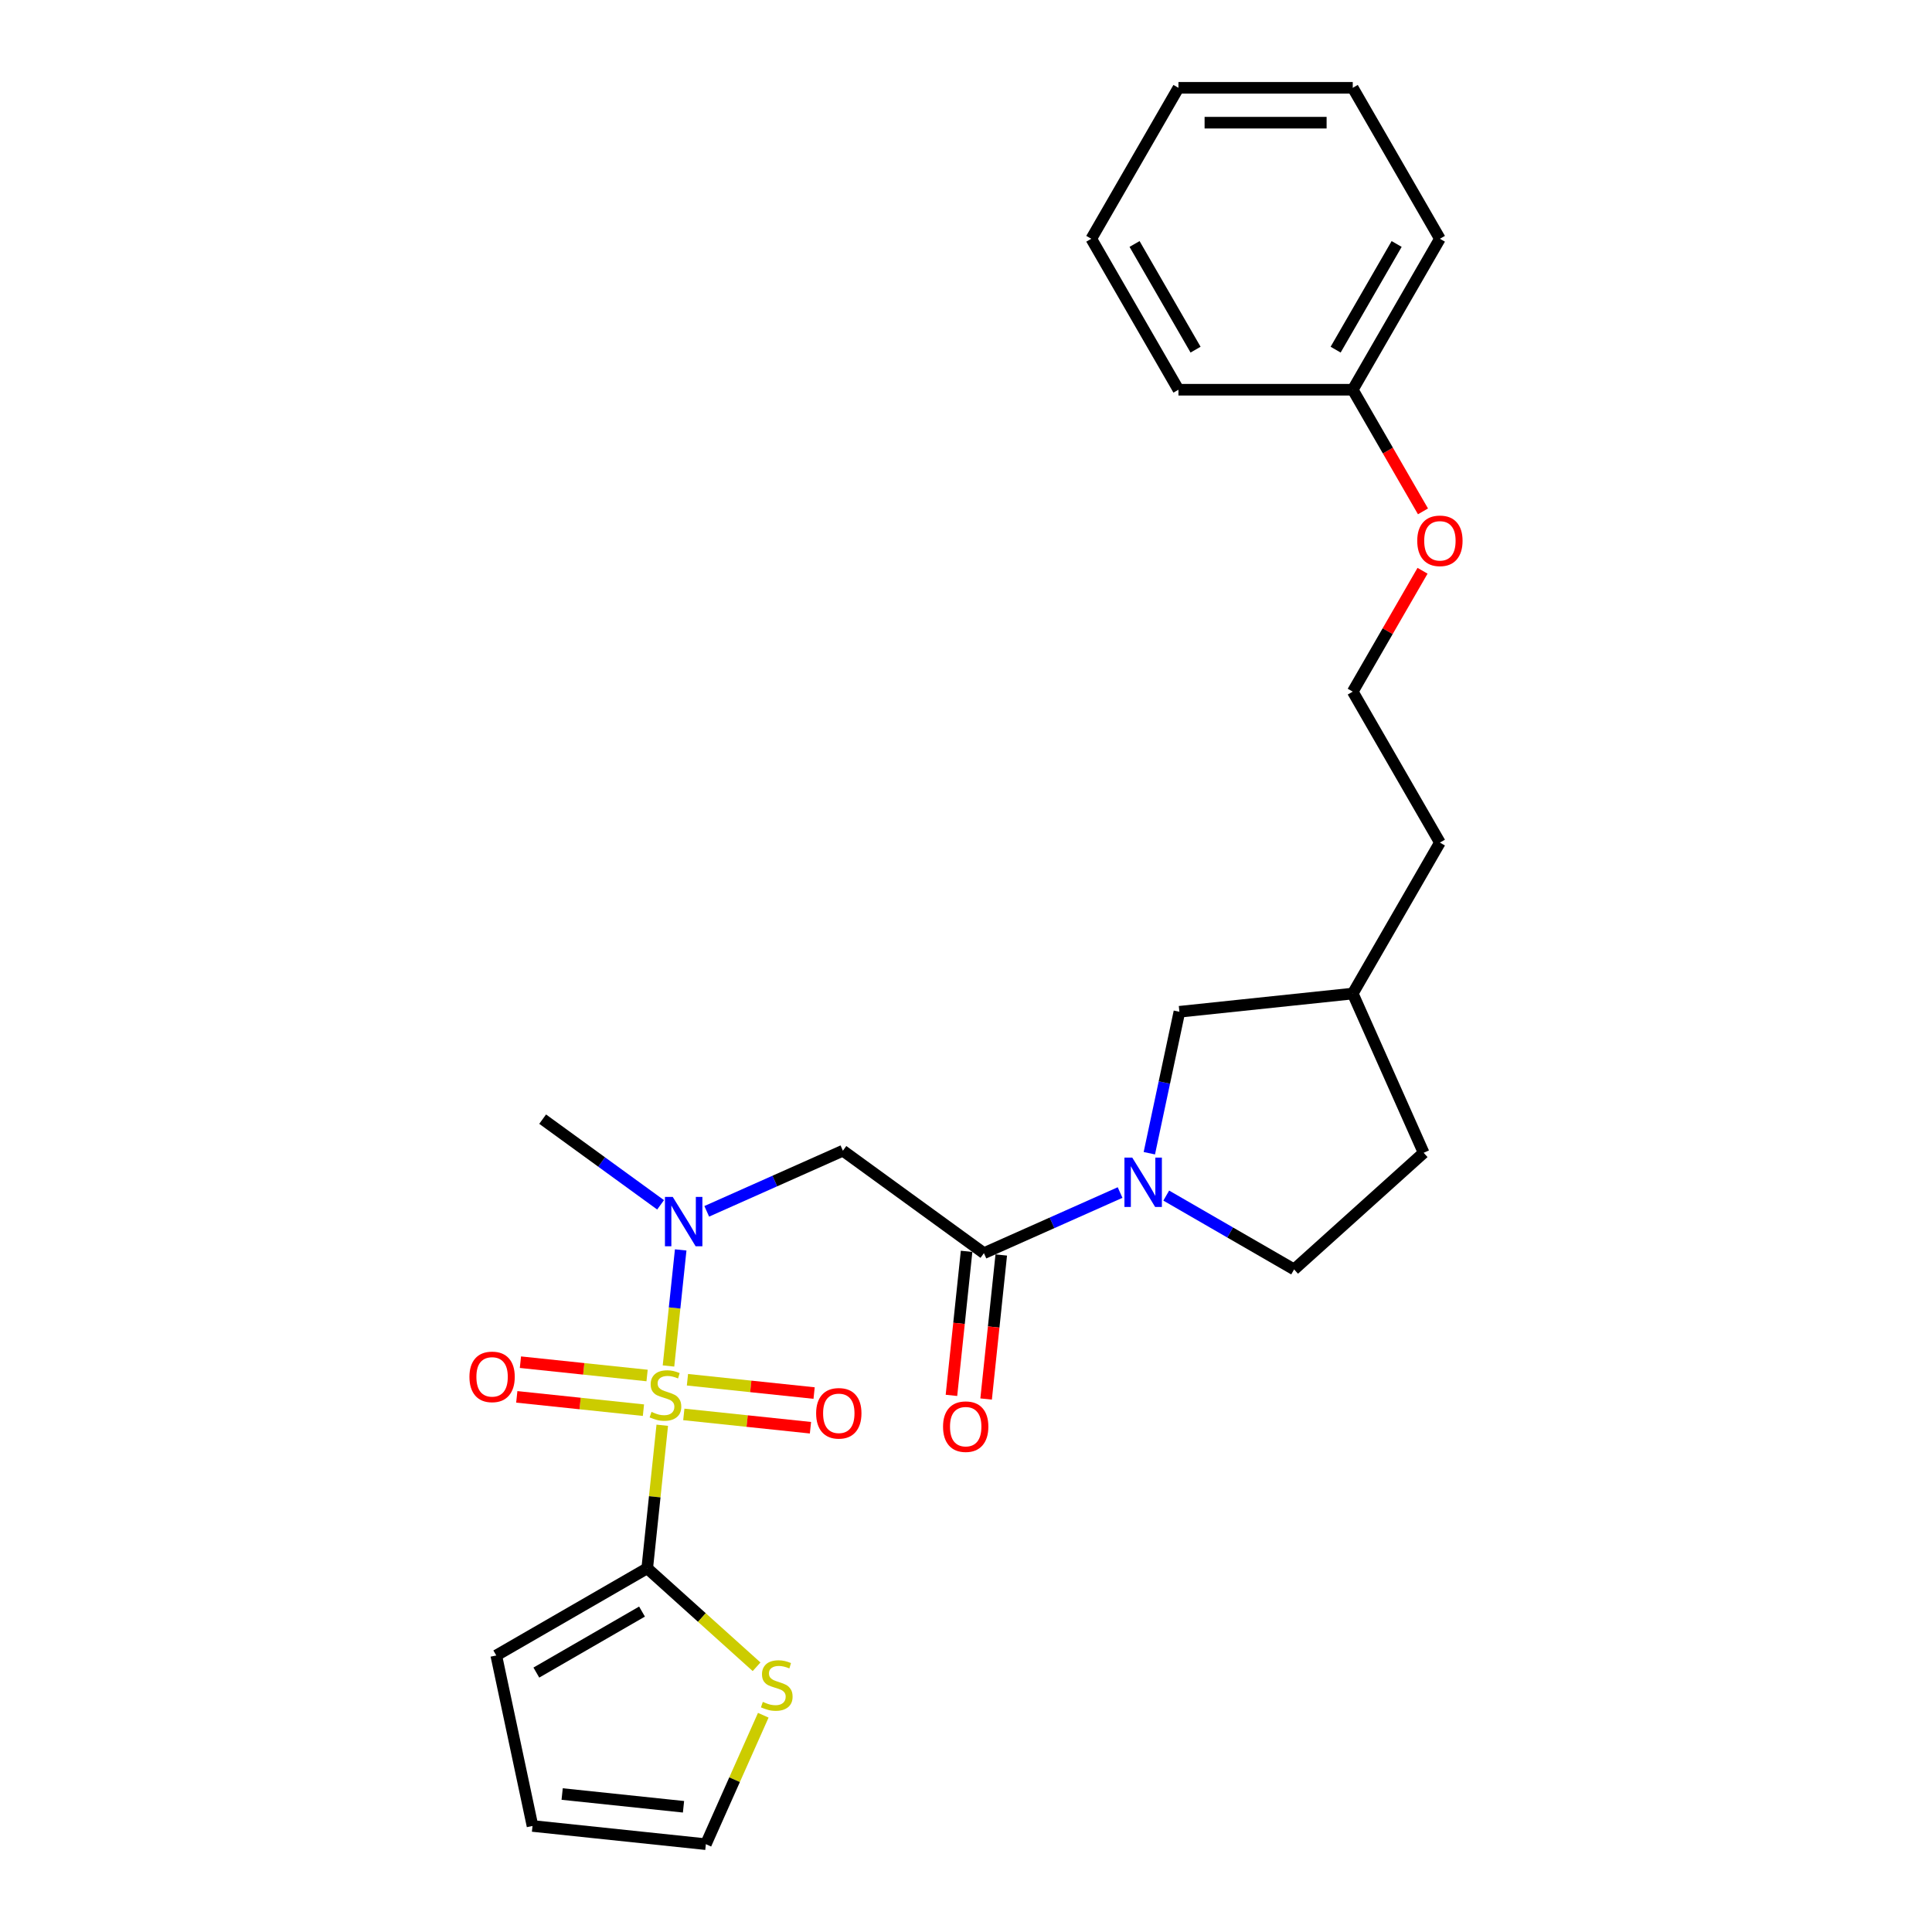 <?xml version='1.0' encoding='iso-8859-1'?>
<svg version='1.1' baseProfile='full'
              xmlns='http://www.w3.org/2000/svg'
                      xmlns:rdkit='http://www.rdkit.org/xml'
                      xmlns:xlink='http://www.w3.org/1999/xlink'
                  xml:space='preserve'
width='1000px' height='1000px' viewBox='0 0 1000 1000'>
<!-- END OF HEADER -->
<rect style='opacity:1.0;fill:#FFFFFF;stroke:none' width='1000' height='1000' x='0' y='0'> </rect>
<path class='bond-0' d='M 342.786,737.708 L 338.894,774.731' style='fill:none;fill-rule:evenodd;stroke:#CCCC00;stroke-width:6px;stroke-linecap:butt;stroke-linejoin:miter;stroke-opacity:1' />
<path class='bond-0' d='M 338.894,774.731 L 335.003,811.754' style='fill:none;fill-rule:evenodd;stroke:#000000;stroke-width:6px;stroke-linecap:butt;stroke-linejoin:miter;stroke-opacity:1' />
<path class='bond-1' d='M 346.01,707.033 L 349.167,676.993' style='fill:none;fill-rule:evenodd;stroke:#CCCC00;stroke-width:6px;stroke-linecap:butt;stroke-linejoin:miter;stroke-opacity:1' />
<path class='bond-1' d='M 349.167,676.993 L 352.324,646.954' style='fill:none;fill-rule:evenodd;stroke:#0000FF;stroke-width:6px;stroke-linecap:butt;stroke-linejoin:miter;stroke-opacity:1' />
<path class='bond-2' d='M 353.938,732.098 L 386.717,735.543' style='fill:none;fill-rule:evenodd;stroke:#CCCC00;stroke-width:6px;stroke-linecap:butt;stroke-linejoin:miter;stroke-opacity:1' />
<path class='bond-2' d='M 386.717,735.543 L 419.496,738.989' style='fill:none;fill-rule:evenodd;stroke:#FF0000;stroke-width:6px;stroke-linecap:butt;stroke-linejoin:miter;stroke-opacity:1' />
<path class='bond-2' d='M 355.824,714.153 L 388.603,717.598' style='fill:none;fill-rule:evenodd;stroke:#CCCC00;stroke-width:6px;stroke-linecap:butt;stroke-linejoin:miter;stroke-opacity:1' />
<path class='bond-2' d='M 388.603,717.598 L 421.382,721.043' style='fill:none;fill-rule:evenodd;stroke:#FF0000;stroke-width:6px;stroke-linecap:butt;stroke-linejoin:miter;stroke-opacity:1' />
<path class='bond-3' d='M 334.929,711.957 L 302.15,708.511' style='fill:none;fill-rule:evenodd;stroke:#CCCC00;stroke-width:6px;stroke-linecap:butt;stroke-linejoin:miter;stroke-opacity:1' />
<path class='bond-3' d='M 302.15,708.511 L 269.371,705.066' style='fill:none;fill-rule:evenodd;stroke:#FF0000;stroke-width:6px;stroke-linecap:butt;stroke-linejoin:miter;stroke-opacity:1' />
<path class='bond-3' d='M 333.043,729.902 L 300.264,726.457' style='fill:none;fill-rule:evenodd;stroke:#CCCC00;stroke-width:6px;stroke-linecap:butt;stroke-linejoin:miter;stroke-opacity:1' />
<path class='bond-3' d='M 300.264,726.457 L 267.485,723.012' style='fill:none;fill-rule:evenodd;stroke:#FF0000;stroke-width:6px;stroke-linecap:butt;stroke-linejoin:miter;stroke-opacity:1' />
<path class='bond-4' d='M 335.003,811.754 L 363.303,837.236' style='fill:none;fill-rule:evenodd;stroke:#000000;stroke-width:6px;stroke-linecap:butt;stroke-linejoin:miter;stroke-opacity:1' />
<path class='bond-4' d='M 363.303,837.236 L 391.603,862.717' style='fill:none;fill-rule:evenodd;stroke:#CCCC00;stroke-width:6px;stroke-linecap:butt;stroke-linejoin:miter;stroke-opacity:1' />
<path class='bond-5' d='M 335.003,811.754 L 256.869,856.865' style='fill:none;fill-rule:evenodd;stroke:#000000;stroke-width:6px;stroke-linecap:butt;stroke-linejoin:miter;stroke-opacity:1' />
<path class='bond-5' d='M 332.305,834.148 L 277.611,865.725' style='fill:none;fill-rule:evenodd;stroke:#000000;stroke-width:6px;stroke-linecap:butt;stroke-linejoin:miter;stroke-opacity:1' />
<path class='bond-6' d='M 365.81,626.982 L 401.048,611.293' style='fill:none;fill-rule:evenodd;stroke:#0000FF;stroke-width:6px;stroke-linecap:butt;stroke-linejoin:miter;stroke-opacity:1' />
<path class='bond-6' d='M 401.048,611.293 L 436.286,595.604' style='fill:none;fill-rule:evenodd;stroke:#000000;stroke-width:6px;stroke-linecap:butt;stroke-linejoin:miter;stroke-opacity:1' />
<path class='bond-7' d='M 341.919,623.622 L 311.397,601.446' style='fill:none;fill-rule:evenodd;stroke:#0000FF;stroke-width:6px;stroke-linecap:butt;stroke-linejoin:miter;stroke-opacity:1' />
<path class='bond-7' d='M 311.397,601.446 L 280.874,579.27' style='fill:none;fill-rule:evenodd;stroke:#000000;stroke-width:6px;stroke-linecap:butt;stroke-linejoin:miter;stroke-opacity:1' />
<path class='bond-8' d='M 579.752,617.257 L 544.514,632.946' style='fill:none;fill-rule:evenodd;stroke:#0000FF;stroke-width:6px;stroke-linecap:butt;stroke-linejoin:miter;stroke-opacity:1' />
<path class='bond-8' d='M 544.514,632.946 L 509.276,648.635' style='fill:none;fill-rule:evenodd;stroke:#000000;stroke-width:6px;stroke-linecap:butt;stroke-linejoin:miter;stroke-opacity:1' />
<path class='bond-9' d='M 594.892,596.908 L 602.674,560.298' style='fill:none;fill-rule:evenodd;stroke:#0000FF;stroke-width:6px;stroke-linecap:butt;stroke-linejoin:miter;stroke-opacity:1' />
<path class='bond-9' d='M 602.674,560.298 L 610.456,523.689' style='fill:none;fill-rule:evenodd;stroke:#000000;stroke-width:6px;stroke-linecap:butt;stroke-linejoin:miter;stroke-opacity:1' />
<path class='bond-10' d='M 603.643,618.835 L 636.737,637.942' style='fill:none;fill-rule:evenodd;stroke:#0000FF;stroke-width:6px;stroke-linecap:butt;stroke-linejoin:miter;stroke-opacity:1' />
<path class='bond-10' d='M 636.737,637.942 L 669.831,657.049' style='fill:none;fill-rule:evenodd;stroke:#000000;stroke-width:6px;stroke-linecap:butt;stroke-linejoin:miter;stroke-opacity:1' />
<path class='bond-11' d='M 509.276,648.635 L 436.286,595.604' style='fill:none;fill-rule:evenodd;stroke:#000000;stroke-width:6px;stroke-linecap:butt;stroke-linejoin:miter;stroke-opacity:1' />
<path class='bond-12' d='M 500.304,647.692 L 496.386,684.968' style='fill:none;fill-rule:evenodd;stroke:#000000;stroke-width:6px;stroke-linecap:butt;stroke-linejoin:miter;stroke-opacity:1' />
<path class='bond-12' d='M 496.386,684.968 L 492.468,722.244' style='fill:none;fill-rule:evenodd;stroke:#FF0000;stroke-width:6px;stroke-linecap:butt;stroke-linejoin:miter;stroke-opacity:1' />
<path class='bond-12' d='M 518.249,649.578 L 514.331,686.854' style='fill:none;fill-rule:evenodd;stroke:#000000;stroke-width:6px;stroke-linecap:butt;stroke-linejoin:miter;stroke-opacity:1' />
<path class='bond-12' d='M 514.331,686.854 L 510.413,724.13' style='fill:none;fill-rule:evenodd;stroke:#FF0000;stroke-width:6px;stroke-linecap:butt;stroke-linejoin:miter;stroke-opacity:1' />
<path class='bond-13' d='M 395.069,887.805 L 380.212,921.175' style='fill:none;fill-rule:evenodd;stroke:#CCCC00;stroke-width:6px;stroke-linecap:butt;stroke-linejoin:miter;stroke-opacity:1' />
<path class='bond-13' d='M 380.212,921.175 L 365.354,954.545' style='fill:none;fill-rule:evenodd;stroke:#000000;stroke-width:6px;stroke-linecap:butt;stroke-linejoin:miter;stroke-opacity:1' />
<path class='bond-14' d='M 610.456,523.689 L 700.183,514.258' style='fill:none;fill-rule:evenodd;stroke:#000000;stroke-width:6px;stroke-linecap:butt;stroke-linejoin:miter;stroke-opacity:1' />
<path class='bond-15' d='M 256.869,856.865 L 275.627,945.115' style='fill:none;fill-rule:evenodd;stroke:#000000;stroke-width:6px;stroke-linecap:butt;stroke-linejoin:miter;stroke-opacity:1' />
<path class='bond-16' d='M 669.831,657.049 L 736.879,596.679' style='fill:none;fill-rule:evenodd;stroke:#000000;stroke-width:6px;stroke-linecap:butt;stroke-linejoin:miter;stroke-opacity:1' />
<path class='bond-17' d='M 365.354,954.545 L 275.627,945.115' style='fill:none;fill-rule:evenodd;stroke:#000000;stroke-width:6px;stroke-linecap:butt;stroke-linejoin:miter;stroke-opacity:1' />
<path class='bond-17' d='M 353.781,935.185 L 290.972,928.584' style='fill:none;fill-rule:evenodd;stroke:#000000;stroke-width:6px;stroke-linecap:butt;stroke-linejoin:miter;stroke-opacity:1' />
<path class='bond-18' d='M 736.879,596.679 L 700.183,514.258' style='fill:none;fill-rule:evenodd;stroke:#000000;stroke-width:6px;stroke-linecap:butt;stroke-linejoin:miter;stroke-opacity:1' />
<path class='bond-19' d='M 700.183,514.258 L 745.293,436.124' style='fill:none;fill-rule:evenodd;stroke:#000000;stroke-width:6px;stroke-linecap:butt;stroke-linejoin:miter;stroke-opacity:1' />
<path class='bond-20' d='M 736.303,295.428 L 718.243,326.709' style='fill:none;fill-rule:evenodd;stroke:#FF0000;stroke-width:6px;stroke-linecap:butt;stroke-linejoin:miter;stroke-opacity:1' />
<path class='bond-20' d='M 718.243,326.709 L 700.183,357.99' style='fill:none;fill-rule:evenodd;stroke:#000000;stroke-width:6px;stroke-linecap:butt;stroke-linejoin:miter;stroke-opacity:1' />
<path class='bond-21' d='M 736.532,264.681 L 718.357,233.202' style='fill:none;fill-rule:evenodd;stroke:#FF0000;stroke-width:6px;stroke-linecap:butt;stroke-linejoin:miter;stroke-opacity:1' />
<path class='bond-21' d='M 718.357,233.202 L 700.183,201.722' style='fill:none;fill-rule:evenodd;stroke:#000000;stroke-width:6px;stroke-linecap:butt;stroke-linejoin:miter;stroke-opacity:1' />
<path class='bond-22' d='M 700.183,201.722 L 745.293,123.588' style='fill:none;fill-rule:evenodd;stroke:#000000;stroke-width:6px;stroke-linecap:butt;stroke-linejoin:miter;stroke-opacity:1' />
<path class='bond-22' d='M 691.322,180.98 L 722.9,126.286' style='fill:none;fill-rule:evenodd;stroke:#000000;stroke-width:6px;stroke-linecap:butt;stroke-linejoin:miter;stroke-opacity:1' />
<path class='bond-23' d='M 700.183,201.722 L 609.961,201.722' style='fill:none;fill-rule:evenodd;stroke:#000000;stroke-width:6px;stroke-linecap:butt;stroke-linejoin:miter;stroke-opacity:1' />
<path class='bond-24' d='M 700.183,357.99 L 745.293,436.124' style='fill:none;fill-rule:evenodd;stroke:#000000;stroke-width:6px;stroke-linecap:butt;stroke-linejoin:miter;stroke-opacity:1' />
<path class='bond-25' d='M 745.293,123.588 L 700.183,45.455' style='fill:none;fill-rule:evenodd;stroke:#000000;stroke-width:6px;stroke-linecap:butt;stroke-linejoin:miter;stroke-opacity:1' />
<path class='bond-26' d='M 609.961,201.722 L 564.851,123.588' style='fill:none;fill-rule:evenodd;stroke:#000000;stroke-width:6px;stroke-linecap:butt;stroke-linejoin:miter;stroke-opacity:1' />
<path class='bond-26' d='M 618.822,180.98 L 587.244,126.286' style='fill:none;fill-rule:evenodd;stroke:#000000;stroke-width:6px;stroke-linecap:butt;stroke-linejoin:miter;stroke-opacity:1' />
<path class='bond-27' d='M 564.851,123.588 L 609.961,45.455' style='fill:none;fill-rule:evenodd;stroke:#000000;stroke-width:6px;stroke-linecap:butt;stroke-linejoin:miter;stroke-opacity:1' />
<path class='bond-28' d='M 700.183,45.455 L 609.961,45.455' style='fill:none;fill-rule:evenodd;stroke:#000000;stroke-width:6px;stroke-linecap:butt;stroke-linejoin:miter;stroke-opacity:1' />
<path class='bond-28' d='M 686.649,63.499 L 623.495,63.499' style='fill:none;fill-rule:evenodd;stroke:#000000;stroke-width:6px;stroke-linecap:butt;stroke-linejoin:miter;stroke-opacity:1' />
<path  class='atom-0' d='M 337.216 730.797
Q 337.505 730.905, 338.696 731.41
Q 339.887 731.916, 341.186 732.24
Q 342.521 732.529, 343.82 732.529
Q 346.238 732.529, 347.646 731.374
Q 349.053 730.183, 349.053 728.126
Q 349.053 726.719, 348.331 725.853
Q 347.646 724.987, 346.563 724.517
Q 345.48 724.048, 343.676 723.507
Q 341.402 722.821, 340.031 722.172
Q 338.696 721.522, 337.721 720.151
Q 336.783 718.779, 336.783 716.47
Q 336.783 713.258, 338.948 711.273
Q 341.15 709.288, 345.48 709.288
Q 348.44 709.288, 351.796 710.696
L 350.966 713.474
Q 347.898 712.211, 345.589 712.211
Q 343.099 712.211, 341.727 713.258
Q 340.356 714.268, 340.392 716.037
Q 340.392 717.408, 341.078 718.238
Q 341.799 719.068, 342.81 719.537
Q 343.856 720.006, 345.589 720.548
Q 347.898 721.27, 349.27 721.991
Q 350.641 722.713, 351.615 724.193
Q 352.626 725.636, 352.626 728.126
Q 352.626 731.663, 350.244 733.576
Q 347.898 735.452, 343.965 735.452
Q 341.691 735.452, 339.959 734.947
Q 338.263 734.478, 336.242 733.648
L 337.216 730.797
' fill='#CCCC00'/>
<path  class='atom-2' d='M 348.217 619.525
L 356.589 633.058
Q 357.419 634.393, 358.754 636.811
Q 360.09 639.229, 360.162 639.374
L 360.162 619.525
L 363.554 619.525
L 363.554 645.076
L 360.054 645.076
L 351.068 630.279
Q 350.021 628.547, 348.902 626.562
Q 347.82 624.577, 347.495 623.964
L 347.495 645.076
L 344.175 645.076
L 344.175 619.525
L 348.217 619.525
' fill='#0000FF'/>
<path  class='atom-3' d='M 586.05 599.163
L 594.422 612.696
Q 595.252 614.032, 596.588 616.45
Q 597.923 618.867, 597.995 619.012
L 597.995 599.163
L 601.387 599.163
L 601.387 624.714
L 597.887 624.714
L 588.901 609.918
Q 587.854 608.185, 586.735 606.2
Q 585.653 604.216, 585.328 603.602
L 585.328 624.714
L 582.008 624.714
L 582.008 599.163
L 586.05 599.163
' fill='#0000FF'/>
<path  class='atom-6' d='M 394.833 880.894
Q 395.122 881.002, 396.313 881.507
Q 397.503 882.012, 398.803 882.337
Q 400.138 882.626, 401.437 882.626
Q 403.855 882.626, 405.262 881.471
Q 406.67 880.28, 406.67 878.223
Q 406.67 876.816, 405.948 875.95
Q 405.262 875.083, 404.18 874.614
Q 403.097 874.145, 401.293 873.604
Q 399.019 872.918, 397.648 872.269
Q 396.313 871.619, 395.338 870.248
Q 394.4 868.876, 394.4 866.567
Q 394.4 863.355, 396.565 861.37
Q 398.767 859.385, 403.097 859.385
Q 406.056 859.385, 409.413 860.792
L 408.583 863.571
Q 405.515 862.308, 403.205 862.308
Q 400.715 862.308, 399.344 863.355
Q 397.973 864.365, 398.009 866.134
Q 398.009 867.505, 398.694 868.335
Q 399.416 869.165, 400.427 869.634
Q 401.473 870.103, 403.205 870.645
Q 405.515 871.366, 406.886 872.088
Q 408.258 872.81, 409.232 874.29
Q 410.243 875.733, 410.243 878.223
Q 410.243 881.76, 407.861 883.673
Q 405.515 885.549, 401.581 885.549
Q 399.308 885.549, 397.576 885.044
Q 395.879 884.575, 393.858 883.745
L 394.833 880.894
' fill='#CCCC00'/>
<path  class='atom-7' d='M 422.432 731.53
Q 422.432 725.395, 425.463 721.967
Q 428.495 718.538, 434.161 718.538
Q 439.827 718.538, 442.858 721.967
Q 445.89 725.395, 445.89 731.53
Q 445.89 737.737, 442.822 741.274
Q 439.755 744.775, 434.161 744.775
Q 428.531 744.775, 425.463 741.274
Q 422.432 737.774, 422.432 731.53
M 434.161 741.888
Q 438.058 741.888, 440.152 739.289
Q 442.281 736.655, 442.281 731.53
Q 442.281 726.514, 440.152 723.988
Q 438.058 721.425, 434.161 721.425
Q 430.263 721.425, 428.134 723.952
Q 426.041 726.478, 426.041 731.53
Q 426.041 736.691, 428.134 739.289
Q 430.263 741.888, 434.161 741.888
' fill='#FF0000'/>
<path  class='atom-8' d='M 242.978 712.669
Q 242.978 706.534, 246.009 703.105
Q 249.041 699.677, 254.707 699.677
Q 260.373 699.677, 263.404 703.105
Q 266.436 706.534, 266.436 712.669
Q 266.436 718.876, 263.368 722.413
Q 260.3 725.913, 254.707 725.913
Q 249.077 725.913, 246.009 722.413
Q 242.978 718.912, 242.978 712.669
M 254.707 723.026
Q 258.604 723.026, 260.697 720.428
Q 262.827 717.793, 262.827 712.669
Q 262.827 707.653, 260.697 705.126
Q 258.604 702.564, 254.707 702.564
Q 250.809 702.564, 248.68 705.09
Q 246.587 707.616, 246.587 712.669
Q 246.587 717.83, 248.68 720.428
Q 250.809 723.026, 254.707 723.026
' fill='#FF0000'/>
<path  class='atom-12' d='M 488.117 738.434
Q 488.117 732.299, 491.148 728.871
Q 494.18 725.442, 499.846 725.442
Q 505.511 725.442, 508.543 728.871
Q 511.574 732.299, 511.574 738.434
Q 511.574 744.641, 508.507 748.178
Q 505.439 751.678, 499.846 751.678
Q 494.216 751.678, 491.148 748.178
Q 488.117 744.677, 488.117 738.434
M 499.846 748.791
Q 503.743 748.791, 505.836 746.193
Q 507.965 743.559, 507.965 738.434
Q 507.965 733.418, 505.836 730.891
Q 503.743 728.329, 499.846 728.329
Q 495.948 728.329, 493.819 730.855
Q 491.726 733.382, 491.726 738.434
Q 491.726 743.595, 493.819 746.193
Q 495.948 748.791, 499.846 748.791
' fill='#FF0000'/>
<path  class='atom-18' d='M 733.564 279.928
Q 733.564 273.793, 736.596 270.365
Q 739.627 266.937, 745.293 266.937
Q 750.959 266.937, 753.991 270.365
Q 757.022 273.793, 757.022 279.928
Q 757.022 286.136, 753.954 289.672
Q 750.887 293.173, 745.293 293.173
Q 739.663 293.173, 736.596 289.672
Q 733.564 286.172, 733.564 279.928
M 745.293 290.286
Q 749.191 290.286, 751.284 287.688
Q 753.413 285.053, 753.413 279.928
Q 753.413 274.912, 751.284 272.386
Q 749.191 269.824, 745.293 269.824
Q 741.396 269.824, 739.266 272.35
Q 737.173 274.876, 737.173 279.928
Q 737.173 285.089, 739.266 287.688
Q 741.396 290.286, 745.293 290.286
' fill='#FF0000'/>
</svg>
